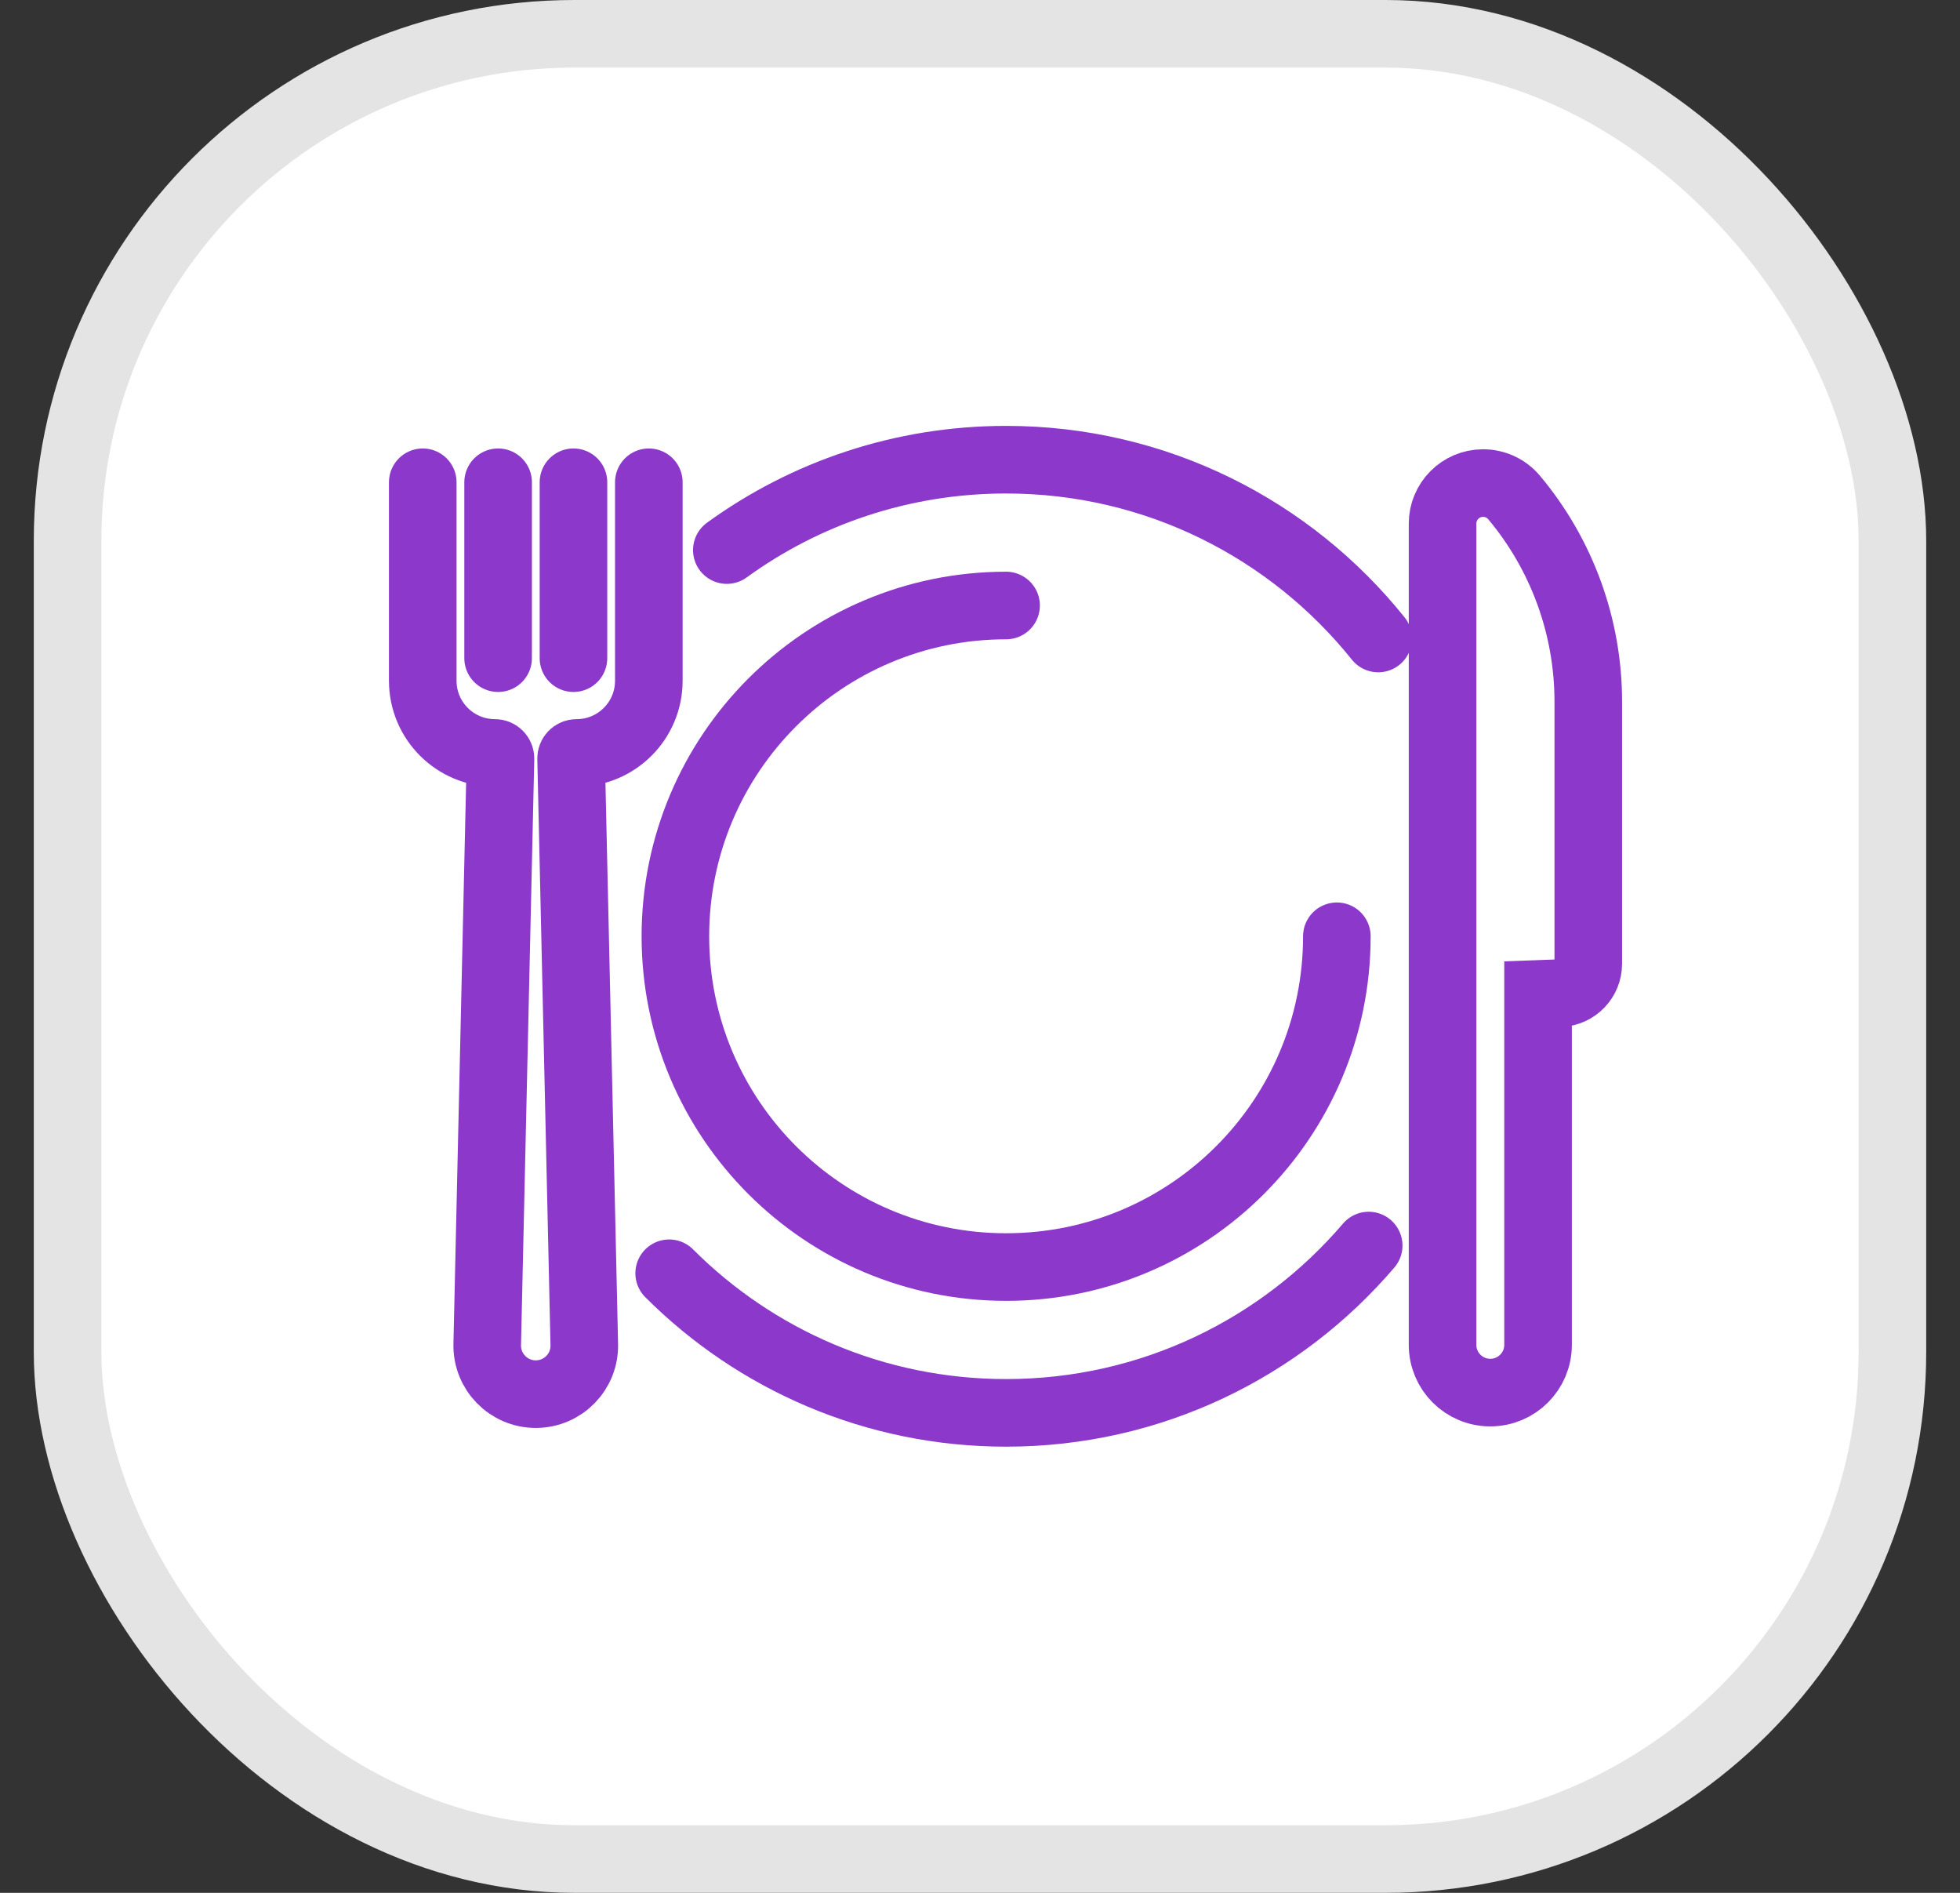 <svg xmlns="http://www.w3.org/2000/svg" width="29" height="28" viewBox="0 0 29 28" fill="none"><rect x="0" y="0" width="29" height="28" fill="#333333" stroke="none"/><rect x="1" y="0.5" width="27" height="27" rx="7.5" fill="white"></rect><rect x="1" y="0.5" width="27" height="27" rx="7.5" stroke="#E4E4E4"></rect><path d="M6.255 7.134V10.07C6.255 10.66 6.733 11.138 7.323 11.138C7.369 11.138 7.406 11.176 7.405 11.222L7.209 19.885C7.198 20.289 7.523 20.623 7.927 20.623C8.332 20.623 8.657 20.289 8.645 19.885L8.45 11.222C8.448 11.176 8.486 11.138 8.532 11.138C9.122 11.138 9.6 10.66 9.6 10.07V7.134" stroke="#8B38CB" stroke-miterlimit="10" stroke-linecap="round"></path><path d="M7.37 7.134V9.736" stroke="#8B38CB" stroke-miterlimit="10" stroke-linecap="round"></path><path d="M8.485 7.134V9.736" stroke="#8B38CB" stroke-miterlimit="10" stroke-linecap="round"></path><path d="M19.78 13.85C19.78 16.553 17.589 18.743 14.886 18.743C12.184 18.743 9.993 16.553 9.993 13.85C9.993 11.147 12.184 8.957 14.886 8.957" stroke="#8B38CB" stroke-miterlimit="10" stroke-linecap="round"></path><path d="M20.251 18.425C18.957 19.94 17.034 20.9 14.886 20.9C12.94 20.9 11.176 20.111 9.901 18.835" stroke="#8B38CB" stroke-miterlimit="10" stroke-linecap="round"></path><path d="M10.754 8.137C11.915 7.295 13.343 6.8 14.886 6.8C17.114 6.8 19.1 7.833 20.392 9.445" stroke="#8B38CB" stroke-miterlimit="10" stroke-linecap="round"></path><path d="M21.344 7.746V19.894C21.344 20.284 21.66 20.6 22.05 20.6C22.441 20.6 22.757 20.284 22.757 19.894V14.703L23.082 14.691C23.316 14.682 23.5 14.49 23.5 14.257V10.378C23.5 9.275 23.112 8.207 22.404 7.361C22.29 7.224 22.12 7.145 21.941 7.146C21.611 7.147 21.344 7.416 21.344 7.746Z" stroke="#8B38CB" stroke-miterlimit="10" stroke-linecap="round"></path></svg>